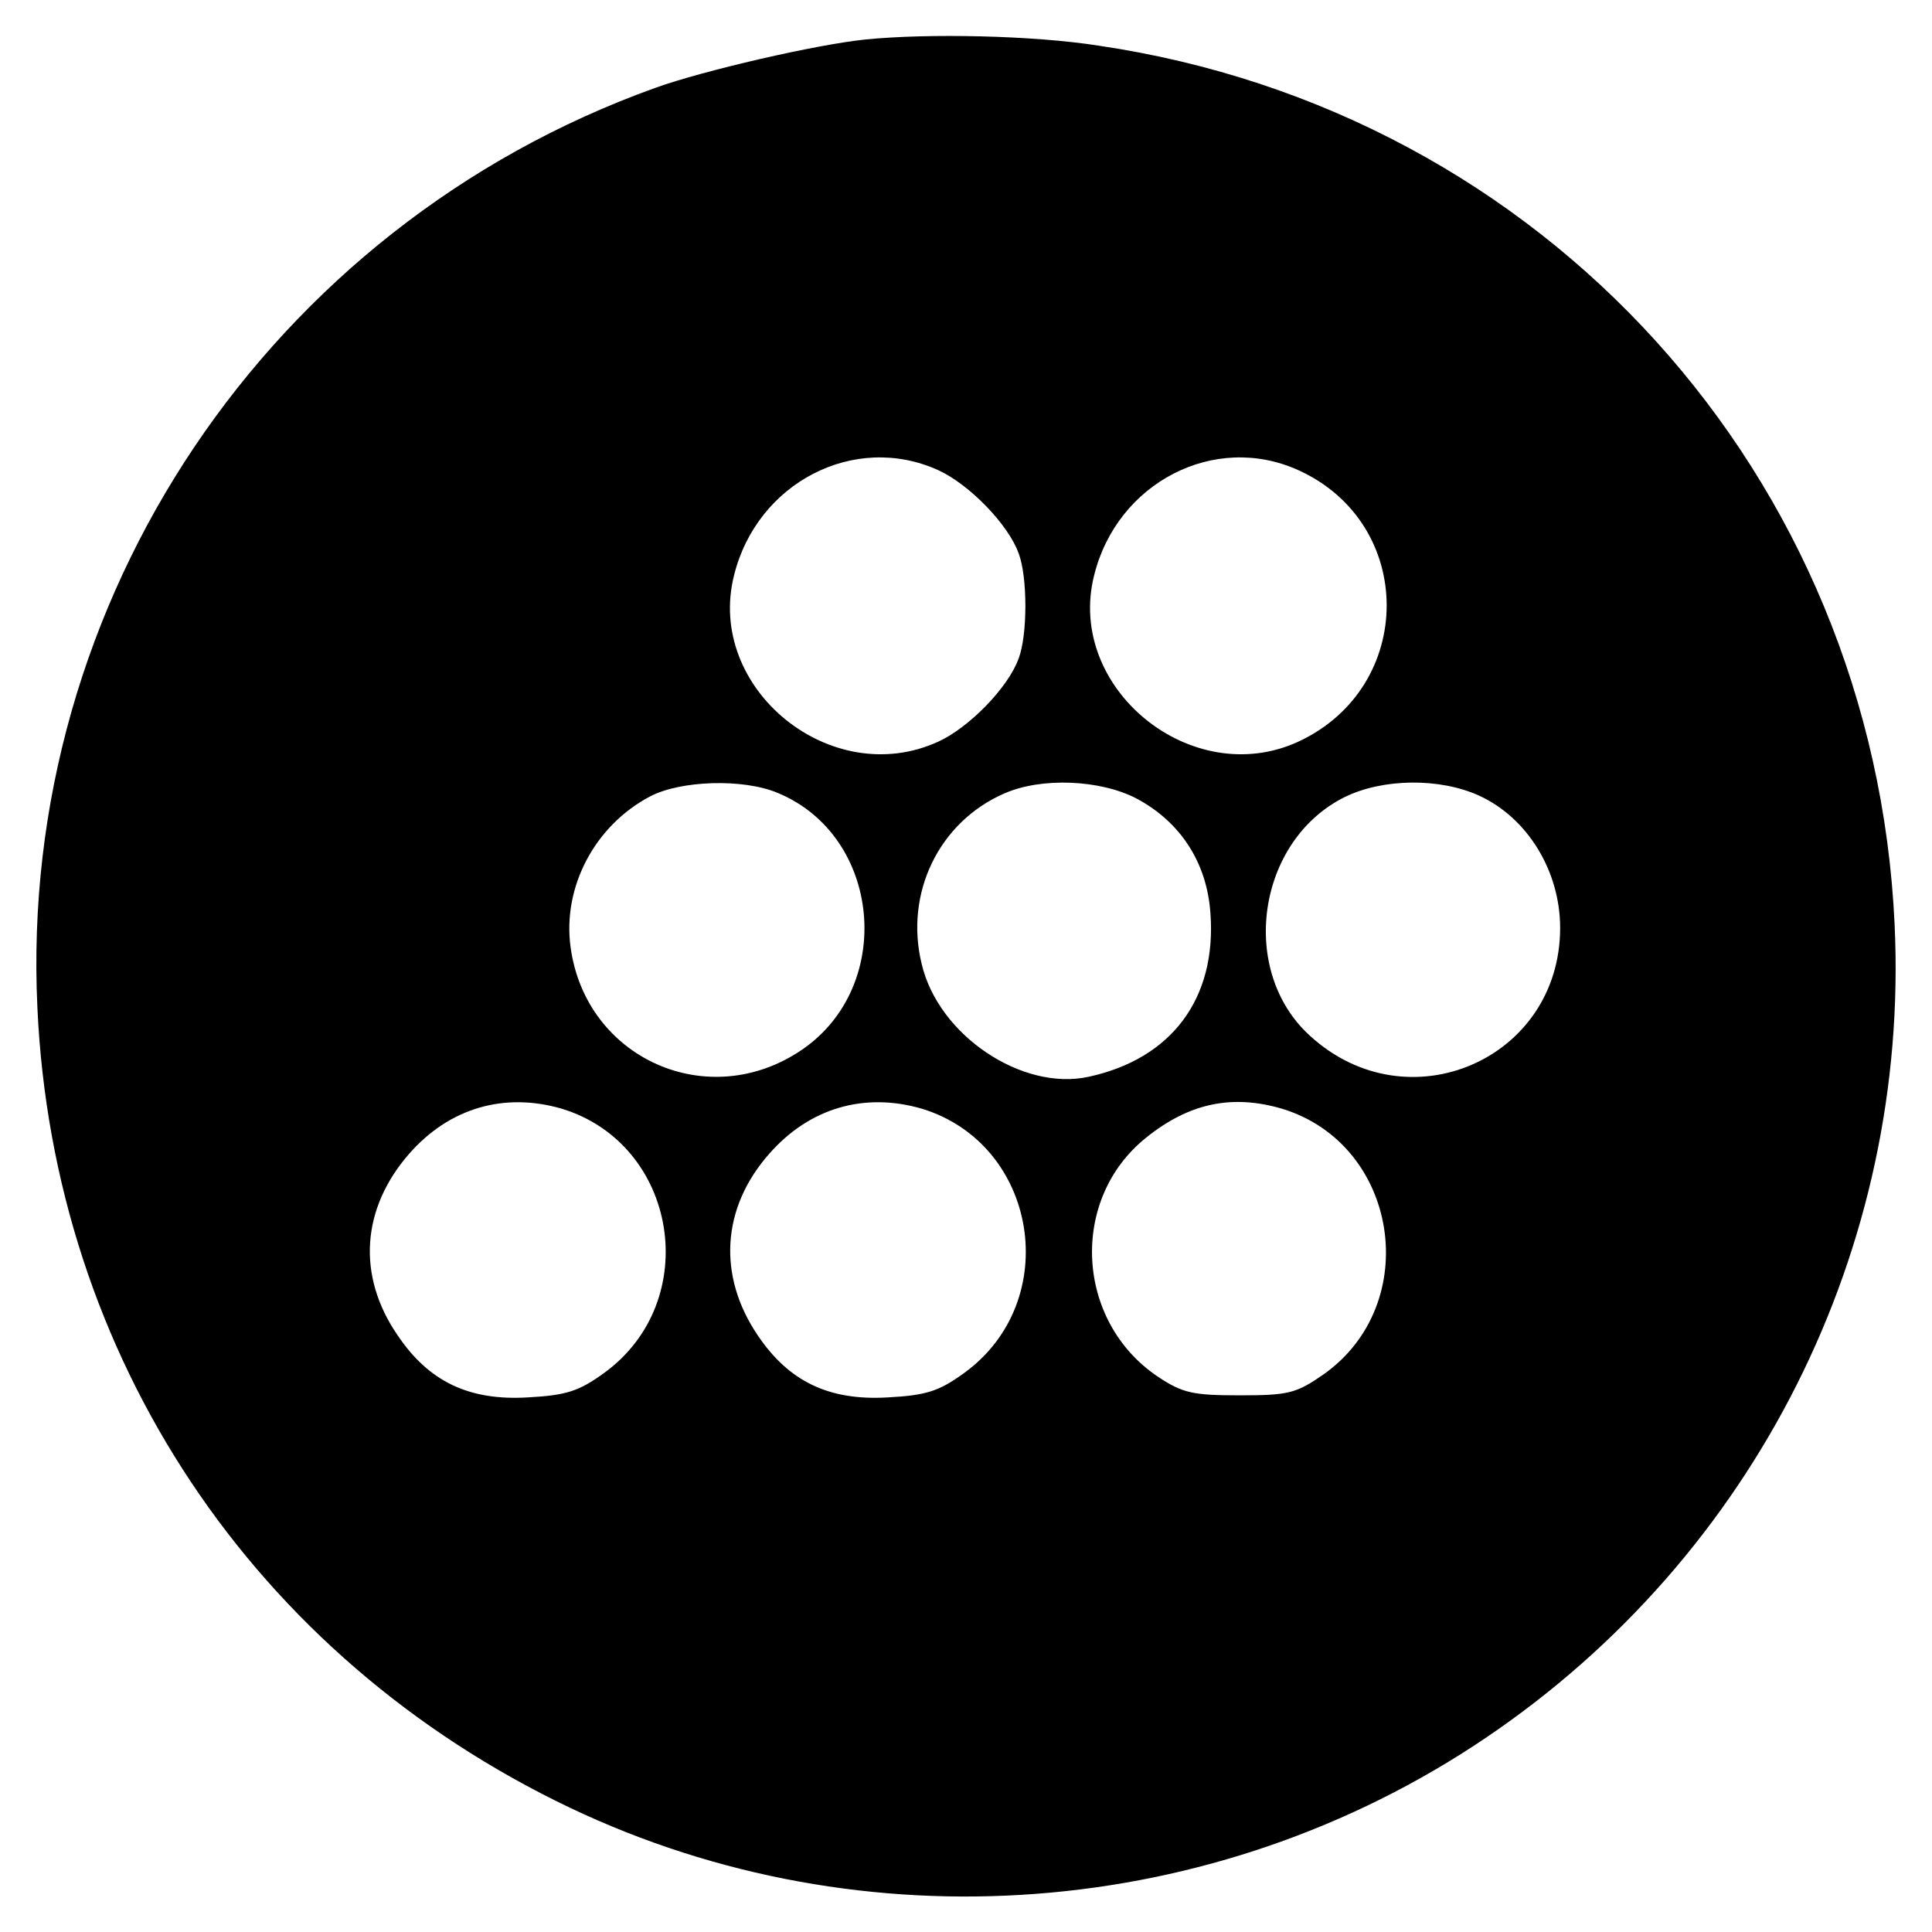 <?xml version="1.0" standalone="no"?>
<!DOCTYPE svg PUBLIC "-//W3C//DTD SVG 20010904//EN"
 "http://www.w3.org/TR/2001/REC-SVG-20010904/DTD/svg10.dtd">
<svg version="1.0" xmlns="http://www.w3.org/2000/svg"
 width="279pt" height="279pt" viewBox="0 0 279 279"
 preserveAspectRatio="xMidYMid meet">
<g transform="translate(0,279) scale(0.1,-0.1)"
fill="#000000" stroke="none">
<path d="M1250 2733 c-70 -7 -235 -45 -304 -70 -557 -200 -920 -740 -892
-1328 23 -504 312 -938 770 -1156 423 -201 930 -163 1321 101 390 263 613 708
591 1175 -30 649 -506 1174 -1149 1269 -95 15 -247 18 -337 9z m105 -622 c44
-20 101 -78 116 -120 13 -34 13 -118 0 -152 -15 -42 -72 -100 -116 -120 -155
-71 -336 77 -295 240 33 134 174 207 295 152z m520 0 c170 -77 170 -313 0
-392 -154 -71 -336 77 -295 240 33 134 174 207 295 152z m-752 -466 c150 -62
170 -279 35 -371 -135 -92 -312 -13 -334 148 -12 87 35 176 115 218 44 23 134
26 184 5z m518 -8 c64 -34 102 -93 107 -166 9 -123 -56 -210 -176 -236 -96
-21 -217 60 -241 163 -25 102 25 205 119 246 54 24 139 20 191 -7z m495 4 c70
-32 117 -109 117 -191 0 -190 -220 -285 -361 -156 -104 94 -77 282 50 345 55
27 137 28 194 2z m-1325 -452 c168 -51 205 -278 61 -382 -36 -26 -54 -32 -110
-35 -85 -5 -143 23 -188 90 -59 86 -52 183 17 262 58 66 137 89 220 65z m520
0 c168 -51 205 -278 61 -382 -36 -26 -54 -32 -110 -35 -85 -5 -143 23 -188 90
-58 86 -52 184 17 262 58 66 137 89 220 65z m520 0 c169 -51 205 -282 60 -384
-39 -27 -50 -30 -120 -30 -68 0 -83 3 -119 27 -119 80 -128 256 -17 345 62 50
124 63 196 42z"/>
</g>
</svg>
